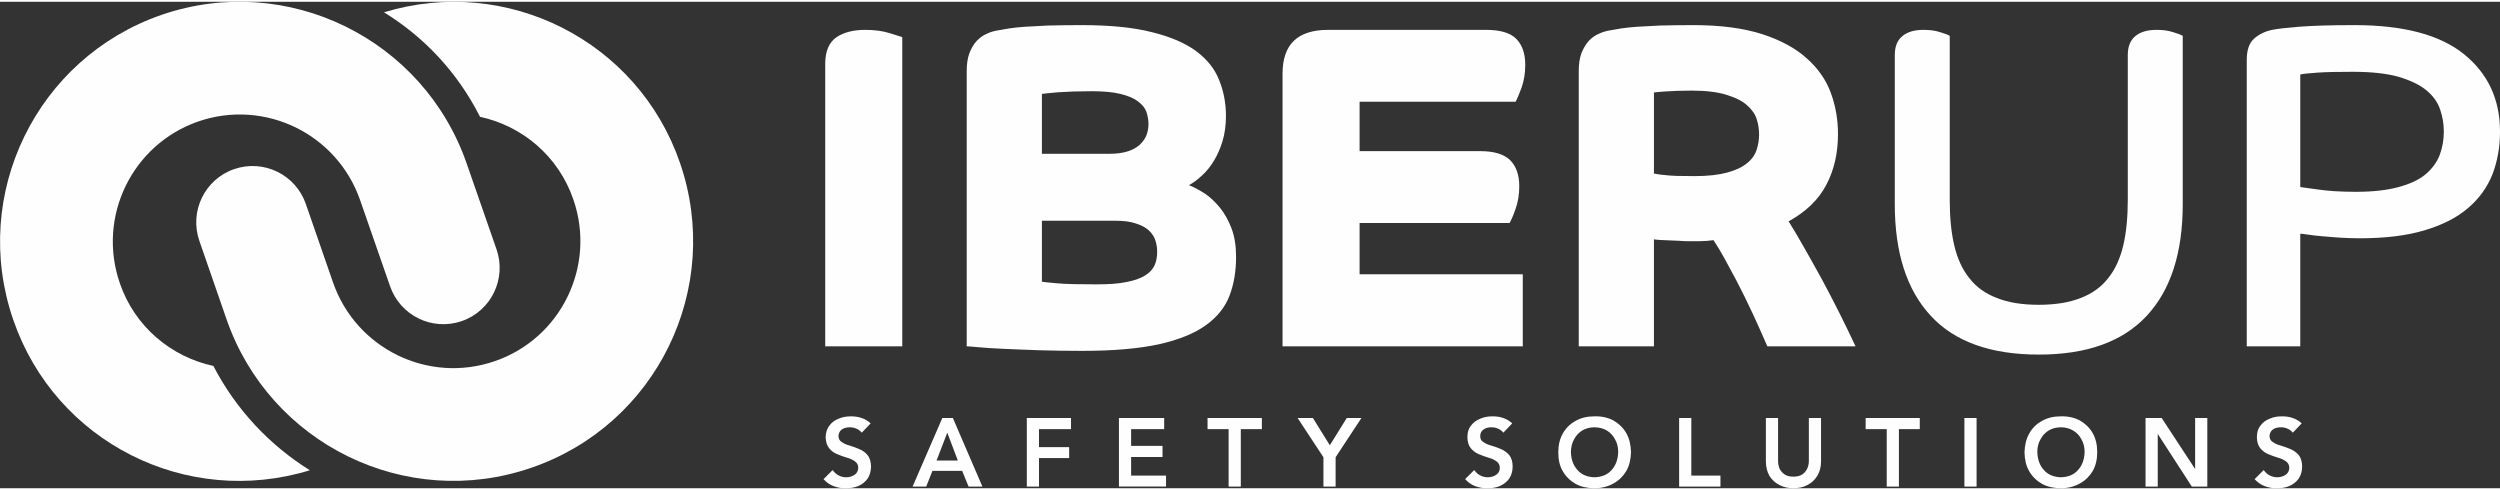 <svg xmlns="http://www.w3.org/2000/svg" xmlns:xlink="http://www.w3.org/1999/xlink" xmlns:xodm="http://www.corel.com/coreldraw/odm/2003" xml:space="preserve" width="500px" height="98px" fill-rule="evenodd" clip-rule="evenodd" viewBox="0 0 121.03 23.55"><rect x="0" y="0" width="121.03" height="23.55" fill="#333333" stroke="none"/> <g id="Camada_x0020_1">  <path fill="#FEFEFE" fill-rule="nonzero" d="M18.88 13.76l-1.44 -4.14c-1.11,-3.22 -4.61,-4.93 -7.83,-3.83 -3.21,1.11 -4.92,4.61 -3.81,7.83 0.72,2.11 2.49,3.57 4.53,4.01 1.1,2.12 2.73,3.84 4.67,5.05 -5.96,1.83 -12.32,-1.35 -14.36,-7.29 -2.09,-6.06 1.13,-12.67 7.19,-14.76 6.07,-2.08 12.68,1.16 14.77,7.22l1.44 4.14c0.49,1.42 -0.26,2.98 -1.69,3.47 -1.43,0.49 -2.98,-0.27 -3.47,-1.7z"></path> <path fill="#FEFEFE" fill-rule="nonzero" d="M42.15 20.41l-0.43 0.45c-0.07,-0.08 -0.15,-0.15 -0.25,-0.19 -0.11,-0.05 -0.22,-0.07 -0.33,-0.07 -0.14,0 -0.27,0.03 -0.38,0.1 -0.1,0.07 -0.16,0.18 -0.17,0.33 0.01,0.13 0.06,0.23 0.17,0.29 0.1,0.07 0.23,0.13 0.39,0.17 0.15,0.05 0.31,0.1 0.46,0.17 0.16,0.07 0.29,0.16 0.39,0.29 0.11,0.13 0.16,0.31 0.17,0.55 -0.01,0.23 -0.06,0.43 -0.17,0.59 -0.11,0.15 -0.26,0.27 -0.44,0.35 -0.18,0.08 -0.39,0.11 -0.61,0.11 -0.21,0.01 -0.4,-0.03 -0.59,-0.1 -0.19,-0.07 -0.36,-0.19 -0.49,-0.34l0.44 -0.44c0.08,0.11 0.17,0.2 0.29,0.26 0.11,0.06 0.23,0.09 0.37,0.09 0.14,0 0.27,-0.04 0.39,-0.11 0.12,-0.08 0.18,-0.19 0.19,-0.34 0,-0.15 -0.06,-0.25 -0.16,-0.32 -0.11,-0.08 -0.24,-0.14 -0.39,-0.18 -0.16,-0.05 -0.32,-0.1 -0.47,-0.17 -0.16,-0.06 -0.29,-0.16 -0.39,-0.29 -0.11,-0.13 -0.16,-0.31 -0.17,-0.54 0.01,-0.23 0.07,-0.42 0.19,-0.56 0.11,-0.15 0.26,-0.26 0.45,-0.33 0.18,-0.08 0.38,-0.11 0.59,-0.11 0.17,0 0.34,0.02 0.51,0.08 0.16,0.05 0.31,0.14 0.44,0.26zm2.03 3.06l1.44 -3.32 0.51 0 1.43 3.32 -0.67 0 -0.31 -0.76 -1.44 0 -0.3 0.76 -0.66 0zm1.16 -1.26l1.03 0 -0.51 -1.35 -0.52 1.35zm4.37 1.26l0 -3.32 2.14 0 0 0.54 -1.55 0 0 0.87 1.46 0 0 0.53 -1.46 0 0 1.38 -0.59 0zm4.46 0l0 -3.32 2.19 0 0 0.54 -1.6 0 0 0.81 1.52 0 0 0.54 -1.52 0 0 0.9 1.69 0 0 0.53 -2.28 0zm5.31 0l0 -2.78 -1.02 0 0 -0.54 2.63 0 0 0.54 -1.02 0 0 2.78 -0.59 0zm4.59 0l0 -1.42 -1.25 -1.9 0.74 0 0.82 1.32 0.82 -1.32 0.71 0 -1.25 1.9 0 1.42 -0.59 0zm9.14 -3.06l-0.43 0.45c-0.06,-0.08 -0.15,-0.15 -0.25,-0.19 -0.1,-0.05 -0.21,-0.07 -0.33,-0.07 -0.14,0 -0.27,0.03 -0.37,0.1 -0.11,0.07 -0.17,0.18 -0.17,0.33 0,0.13 0.05,0.23 0.16,0.29 0.1,0.07 0.23,0.13 0.39,0.17 0.16,0.05 0.31,0.1 0.47,0.17 0.15,0.07 0.28,0.16 0.39,0.29 0.1,0.13 0.16,0.31 0.16,0.55 0,0.23 -0.06,0.43 -0.17,0.59 -0.11,0.15 -0.26,0.27 -0.44,0.35 -0.18,0.08 -0.38,0.11 -0.6,0.11 -0.21,0.01 -0.41,-0.03 -0.6,-0.1 -0.19,-0.07 -0.35,-0.19 -0.49,-0.34l0.44 -0.44c0.08,0.11 0.17,0.2 0.29,0.26 0.11,0.06 0.24,0.09 0.37,0.09 0.14,0 0.28,-0.04 0.39,-0.11 0.12,-0.08 0.19,-0.19 0.19,-0.34 0,-0.15 -0.06,-0.25 -0.16,-0.32 -0.11,-0.08 -0.24,-0.14 -0.39,-0.18 -0.16,-0.05 -0.31,-0.1 -0.47,-0.17 -0.15,-0.06 -0.28,-0.16 -0.39,-0.29 -0.1,-0.13 -0.16,-0.31 -0.16,-0.54 0,-0.23 0.06,-0.42 0.18,-0.56 0.11,-0.15 0.27,-0.26 0.45,-0.33 0.19,-0.08 0.38,-0.11 0.59,-0.11 0.18,0 0.35,0.02 0.51,0.08 0.16,0.05 0.31,0.14 0.44,0.26zm2.23 1.41c0,-0.35 0.07,-0.66 0.22,-0.92 0.15,-0.27 0.36,-0.47 0.62,-0.61 0.26,-0.15 0.56,-0.22 0.91,-0.22 0.35,-0.01 0.65,0.06 0.92,0.2 0.26,0.15 0.47,0.35 0.62,0.61 0.15,0.26 0.22,0.57 0.23,0.93 -0.01,0.34 -0.08,0.65 -0.23,0.91 -0.15,0.25 -0.36,0.46 -0.62,0.6 -0.27,0.15 -0.57,0.23 -0.92,0.23 -0.35,0 -0.65,-0.07 -0.91,-0.21 -0.26,-0.15 -0.47,-0.35 -0.62,-0.61 -0.15,-0.25 -0.22,-0.56 -0.22,-0.91zm0.61 -0.03c0.01,0.36 0.11,0.65 0.32,0.88 0.2,0.23 0.48,0.34 0.82,0.35 0.35,-0.01 0.63,-0.12 0.83,-0.35 0.21,-0.23 0.31,-0.52 0.32,-0.88 0,-0.22 -0.05,-0.43 -0.15,-0.6 -0.09,-0.18 -0.22,-0.32 -0.39,-0.43 -0.17,-0.1 -0.38,-0.16 -0.61,-0.16 -0.23,0 -0.43,0.06 -0.6,0.16 -0.17,0.11 -0.3,0.25 -0.39,0.43 -0.1,0.17 -0.14,0.38 -0.15,0.6zm5.24 1.68l0 -3.32 0.59 0 0 2.79 1.41 0 0 0.53 -2 0zm6.87 -3.32l0 2.1c0,0.27 -0.06,0.5 -0.18,0.7 -0.12,0.19 -0.27,0.34 -0.47,0.44 -0.2,0.11 -0.43,0.16 -0.69,0.16 -0.25,0 -0.48,-0.05 -0.68,-0.16 -0.2,-0.1 -0.36,-0.25 -0.48,-0.44 -0.11,-0.2 -0.17,-0.43 -0.17,-0.7l0 -2.1 0.59 0 0 2.08c0,0.12 0.02,0.23 0.06,0.35 0.05,0.11 0.13,0.21 0.24,0.29 0.11,0.08 0.25,0.12 0.44,0.12 0.19,0 0.34,-0.04 0.45,-0.12 0.11,-0.08 0.18,-0.18 0.23,-0.29 0.05,-0.12 0.07,-0.23 0.07,-0.35l0 -2.08 0.59 0zm3.18 3.32l0 -2.78 -1.02 0 0 -0.54 2.62 0 0 0.54 -1.01 0 0 2.78 -0.59 0zm3.76 -3.32l0.59 0 0 3.32 -0.59 0 0 -3.32zm2.91 1.67c0.01,-0.35 0.08,-0.66 0.23,-0.92 0.15,-0.27 0.36,-0.47 0.62,-0.61 0.26,-0.15 0.56,-0.22 0.91,-0.22 0.35,-0.01 0.65,0.06 0.92,0.2 0.26,0.15 0.47,0.35 0.62,0.61 0.15,0.26 0.22,0.57 0.22,0.93 0,0.34 -0.07,0.65 -0.22,0.91 -0.15,0.25 -0.36,0.46 -0.62,0.6 -0.27,0.15 -0.57,0.23 -0.92,0.23 -0.35,0 -0.65,-0.07 -0.91,-0.21 -0.26,-0.15 -0.47,-0.35 -0.62,-0.61 -0.15,-0.25 -0.22,-0.56 -0.23,-0.91zm0.62 -0.03c0.01,0.36 0.11,0.65 0.32,0.88 0.2,0.23 0.48,0.34 0.82,0.35 0.35,-0.01 0.63,-0.12 0.83,-0.35 0.21,-0.23 0.31,-0.52 0.32,-0.88 0,-0.22 -0.05,-0.43 -0.15,-0.6 -0.09,-0.18 -0.22,-0.32 -0.4,-0.43 -0.17,-0.1 -0.37,-0.16 -0.6,-0.16 -0.23,0 -0.43,0.06 -0.6,0.16 -0.17,0.11 -0.3,0.25 -0.39,0.43 -0.1,0.17 -0.15,0.38 -0.15,0.6zm5.24 1.68l0 -3.32 0.78 0 1.62 2.47 0 -2.47 0.59 0 0 3.32 -0.75 0 -1.65 -2.55 0 2.55 -0.59 0zm7.56 -3.06l-0.43 0.45c-0.07,-0.08 -0.15,-0.15 -0.25,-0.19 -0.11,-0.05 -0.21,-0.07 -0.33,-0.07 -0.14,0 -0.27,0.03 -0.38,0.1 -0.1,0.07 -0.16,0.18 -0.17,0.33 0.01,0.13 0.06,0.23 0.17,0.29 0.1,0.07 0.23,0.13 0.39,0.17 0.15,0.05 0.31,0.1 0.47,0.17 0.15,0.07 0.28,0.16 0.39,0.29 0.1,0.13 0.16,0.31 0.16,0.55 0,0.23 -0.06,0.43 -0.17,0.59 -0.11,0.15 -0.26,0.27 -0.44,0.35 -0.18,0.08 -0.38,0.11 -0.6,0.11 -0.21,0.01 -0.41,-0.03 -0.6,-0.1 -0.19,-0.07 -0.35,-0.19 -0.49,-0.34l0.44 -0.44c0.08,0.11 0.17,0.2 0.29,0.26 0.11,0.06 0.24,0.09 0.37,0.09 0.14,0 0.27,-0.04 0.39,-0.11 0.12,-0.08 0.18,-0.19 0.19,-0.34 0,-0.15 -0.06,-0.25 -0.16,-0.32 -0.11,-0.08 -0.24,-0.14 -0.39,-0.18 -0.16,-0.05 -0.31,-0.1 -0.47,-0.17 -0.15,-0.06 -0.28,-0.16 -0.39,-0.29 -0.1,-0.13 -0.16,-0.31 -0.16,-0.54 0,-0.23 0.06,-0.42 0.18,-0.56 0.11,-0.15 0.26,-0.26 0.45,-0.33 0.18,-0.08 0.38,-0.11 0.59,-0.11 0.18,0 0.35,0.02 0.51,0.08 0.16,0.05 0.31,0.14 0.44,0.26zm-2.66 -17.6c0,-0.48 0.12,-0.82 0.36,-1.03 0.24,-0.21 0.53,-0.35 0.87,-0.42 0.24,-0.05 0.67,-0.1 1.29,-0.15 0.63,-0.05 1.52,-0.08 2.69,-0.08 2.38,0 4.15,0.47 5.31,1.41 1.16,0.94 1.74,2.19 1.74,3.75 0,0.73 -0.12,1.41 -0.36,2.05 -0.25,0.63 -0.64,1.18 -1.18,1.64 -0.53,0.46 -1.23,0.82 -2.1,1.08 -0.86,0.26 -1.91,0.39 -3.15,0.39 -0.31,0 -0.63,-0.01 -0.95,-0.03 -0.32,-0.02 -0.61,-0.05 -0.88,-0.07 -0.27,-0.02 -0.5,-0.05 -0.69,-0.08 -0.19,-0.03 -0.31,-0.04 -0.36,-0.04l0 5.45 -2.59 0 0 -13.87zm2.59 6.16l0.87 0.12c0.48,0.07 1.09,0.11 1.83,0.11 0.82,0 1.51,-0.08 2.06,-0.23 0.55,-0.15 0.99,-0.35 1.31,-0.62 0.32,-0.27 0.54,-0.58 0.68,-0.93 0.13,-0.35 0.2,-0.73 0.2,-1.13 0,-0.37 -0.06,-0.73 -0.18,-1.08 -0.12,-0.35 -0.34,-0.66 -0.67,-0.93 -0.33,-0.27 -0.78,-0.48 -1.35,-0.65 -0.57,-0.16 -1.31,-0.24 -2.2,-0.24 -0.72,0 -1.29,0.01 -1.72,0.04 -0.43,0.03 -0.71,0.06 -0.83,0.09l0 5.45zm-19.63 -6.39c0,-0.41 0.12,-0.72 0.37,-0.92 0.24,-0.2 0.58,-0.3 1.01,-0.3 0.3,0 0.57,0.03 0.81,0.11 0.24,0.07 0.39,0.13 0.47,0.18l0 7.93c0,0.84 0.07,1.59 0.22,2.22 0.15,0.63 0.39,1.16 0.73,1.58 0.33,0.43 0.78,0.75 1.33,0.96 0.55,0.22 1.22,0.33 2.03,0.33 0.8,0 1.48,-0.11 2.03,-0.33 0.55,-0.21 1,-0.53 1.33,-0.96 0.34,-0.42 0.58,-0.95 0.73,-1.58 0.15,-0.63 0.22,-1.38 0.22,-2.22l0 -7c0,-0.41 0.12,-0.72 0.37,-0.92 0.24,-0.2 0.58,-0.3 1.02,-0.3 0.29,0 0.56,0.03 0.8,0.11 0.24,0.07 0.39,0.13 0.47,0.18l0 8.15c0,2.35 -0.58,4.15 -1.74,5.4 -1.17,1.26 -2.91,1.88 -5.23,1.88 -2.32,0 -4.07,-0.62 -5.23,-1.88 -1.16,-1.25 -1.74,-3.05 -1.74,-5.4l0 -7.22zm-11.66 5.74c0.04,0 0.11,0.01 0.19,0.03 0.08,0.01 0.2,0.03 0.35,0.04 0.14,0.02 0.33,0.03 0.56,0.04 0.24,0 0.52,0.01 0.86,0.01 0.65,0 1.17,-0.06 1.58,-0.17 0.41,-0.11 0.73,-0.26 0.96,-0.45 0.23,-0.18 0.39,-0.4 0.47,-0.65 0.08,-0.24 0.12,-0.49 0.12,-0.74 0,-0.24 -0.03,-0.48 -0.11,-0.73 -0.07,-0.25 -0.23,-0.47 -0.46,-0.68 -0.23,-0.21 -0.56,-0.38 -0.99,-0.51 -0.43,-0.14 -1.01,-0.21 -1.72,-0.21 -0.52,0 -0.94,0.02 -1.24,0.04 -0.31,0.02 -0.5,0.04 -0.57,0.05l0 3.93zm-3.64 -4.98c0,-0.32 0.04,-0.61 0.13,-0.85 0.09,-0.23 0.21,-0.43 0.35,-0.59 0.14,-0.15 0.3,-0.27 0.49,-0.35 0.19,-0.09 0.38,-0.14 0.57,-0.17 0.15,-0.03 0.32,-0.06 0.52,-0.09 0.21,-0.03 0.46,-0.06 0.76,-0.08 0.31,-0.02 0.68,-0.04 1.12,-0.06 0.44,-0.01 0.97,-0.02 1.6,-0.02 1.34,0 2.45,0.15 3.35,0.44 0.89,0.29 1.61,0.68 2.15,1.17 0.55,0.49 0.94,1.05 1.17,1.69 0.23,0.63 0.34,1.29 0.34,1.97 0,0.91 -0.18,1.73 -0.56,2.45 -0.37,0.72 -0.98,1.31 -1.83,1.78 0.22,0.35 0.47,0.77 0.74,1.25 0.27,0.47 0.55,0.98 0.84,1.5 0.29,0.53 0.57,1.08 0.86,1.65 0.28,0.56 0.55,1.11 0.8,1.65l-4.27 0c-0.07,-0.17 -0.21,-0.47 -0.41,-0.93 -0.2,-0.45 -0.43,-0.94 -0.69,-1.47 -0.26,-0.53 -0.53,-1.05 -0.81,-1.55 -0.27,-0.51 -0.51,-0.91 -0.7,-1.19 -0.21,0.03 -0.42,0.05 -0.64,0.05l-0.68 0c-0.09,0 -0.21,-0.01 -0.37,-0.02l-0.48 -0.02 -0.44 -0.02c-0.14,-0.01 -0.23,-0.02 -0.27,-0.03l0 5.18 -3.64 0 0 -13.34zm-14.34 0.14c0,-1.42 0.73,-2.12 2.21,-2.12l7.64 0c0.68,0 1.17,0.14 1.46,0.43 0.29,0.29 0.44,0.71 0.44,1.26 0,0.41 -0.06,0.77 -0.18,1.11 -0.12,0.33 -0.22,0.56 -0.29,0.68l-7.55 0 0 2.39 5.83 0c0.68,0 1.17,0.15 1.46,0.44 0.29,0.29 0.44,0.71 0.44,1.26 0,0.4 -0.06,0.77 -0.18,1.1 -0.12,0.34 -0.22,0.57 -0.29,0.68l-7.26 0 0 2.48 7.9 0 0 3.49 -11.63 0 0 -13.2zm-11.65 10.07c0.07,0.02 0.32,0.04 0.74,0.08 0.43,0.04 1.07,0.05 1.91,0.05 0.59,0 1.06,-0.03 1.43,-0.11 0.38,-0.07 0.67,-0.17 0.9,-0.31 0.22,-0.13 0.38,-0.3 0.47,-0.49 0.09,-0.19 0.13,-0.42 0.13,-0.67 0,-0.19 -0.03,-0.38 -0.09,-0.56 -0.06,-0.18 -0.17,-0.34 -0.32,-0.48 -0.16,-0.14 -0.37,-0.25 -0.63,-0.33 -0.26,-0.09 -0.6,-0.13 -1.01,-0.13l-3.53 0 0 2.95zm3.24 -6.19c0.37,0 0.68,-0.04 0.92,-0.12 0.25,-0.08 0.44,-0.19 0.59,-0.33 0.15,-0.15 0.26,-0.3 0.32,-0.47 0.06,-0.17 0.09,-0.35 0.09,-0.53 0,-0.19 -0.04,-0.39 -0.1,-0.58 -0.07,-0.19 -0.21,-0.36 -0.41,-0.51 -0.2,-0.15 -0.48,-0.27 -0.85,-0.36 -0.36,-0.09 -0.83,-0.13 -1.41,-0.13 -0.61,0 -1.15,0.02 -1.6,0.05 -0.45,0.04 -0.72,0.07 -0.79,0.08l0 2.9 3.24 0zm-6.88 -4.02c0,-0.32 0.04,-0.61 0.13,-0.85 0.09,-0.23 0.2,-0.43 0.35,-0.59 0.14,-0.15 0.3,-0.27 0.49,-0.35 0.18,-0.09 0.37,-0.14 0.57,-0.17 0.15,-0.03 0.32,-0.06 0.52,-0.09 0.2,-0.03 0.46,-0.06 0.76,-0.08 0.31,-0.02 0.68,-0.04 1.12,-0.06 0.44,-0.01 0.97,-0.02 1.59,-0.02 1.39,0 2.53,0.11 3.43,0.34 0.9,0.22 1.62,0.53 2.15,0.92 0.53,0.4 0.9,0.86 1.11,1.4 0.22,0.54 0.33,1.12 0.33,1.74 0,0.46 -0.06,0.87 -0.17,1.23 -0.11,0.36 -0.25,0.67 -0.42,0.95 -0.17,0.28 -0.36,0.51 -0.57,0.7 -0.21,0.2 -0.42,0.35 -0.63,0.47 0.24,0.09 0.49,0.23 0.76,0.4 0.27,0.18 0.51,0.41 0.74,0.69 0.22,0.27 0.41,0.61 0.56,1 0.15,0.4 0.22,0.85 0.22,1.38 0,0.68 -0.1,1.3 -0.31,1.86 -0.21,0.56 -0.59,1.04 -1.14,1.44 -0.55,0.4 -1.31,0.71 -2.28,0.93 -0.97,0.21 -2.2,0.32 -3.71,0.32 -0.74,0 -1.44,-0.01 -2.1,-0.03 -0.65,-0.02 -1.23,-0.05 -1.74,-0.07 -0.51,-0.02 -0.92,-0.05 -1.23,-0.08 -0.31,-0.03 -0.49,-0.04 -0.53,-0.04l0 -13.34zm-6.85 13.34l0 -13.67c0,-0.61 0.18,-1.04 0.54,-1.29 0.35,-0.24 0.82,-0.36 1.4,-0.36 0.43,0 0.82,0.05 1.15,0.15 0.34,0.11 0.55,0.17 0.64,0.2l0 14.97 -3.73 0z"></path> <path fill="#FEFEFE" fill-rule="nonzero" d="M14.81 9.8l1.31 3.78c1.11,3.21 4.61,4.93 7.83,3.82 3.21,-1.1 4.92,-4.61 3.81,-7.82 -0.72,-2.11 -2.48,-3.57 -4.52,-4.01 -1.12,-2.21 -2.75,-3.89 -4.65,-5.06 5.94,-1.81 12.29,1.37 14.33,7.29 2.09,6.07 -1.13,12.68 -7.2,14.76 -6.06,2.09 -12.67,-1.15 -14.76,-7.21l-1.31 -3.78c-0.49,-1.42 0.26,-2.98 1.69,-3.47 1.43,-0.49 2.98,0.27 3.47,1.7z"></path> </g> </svg>